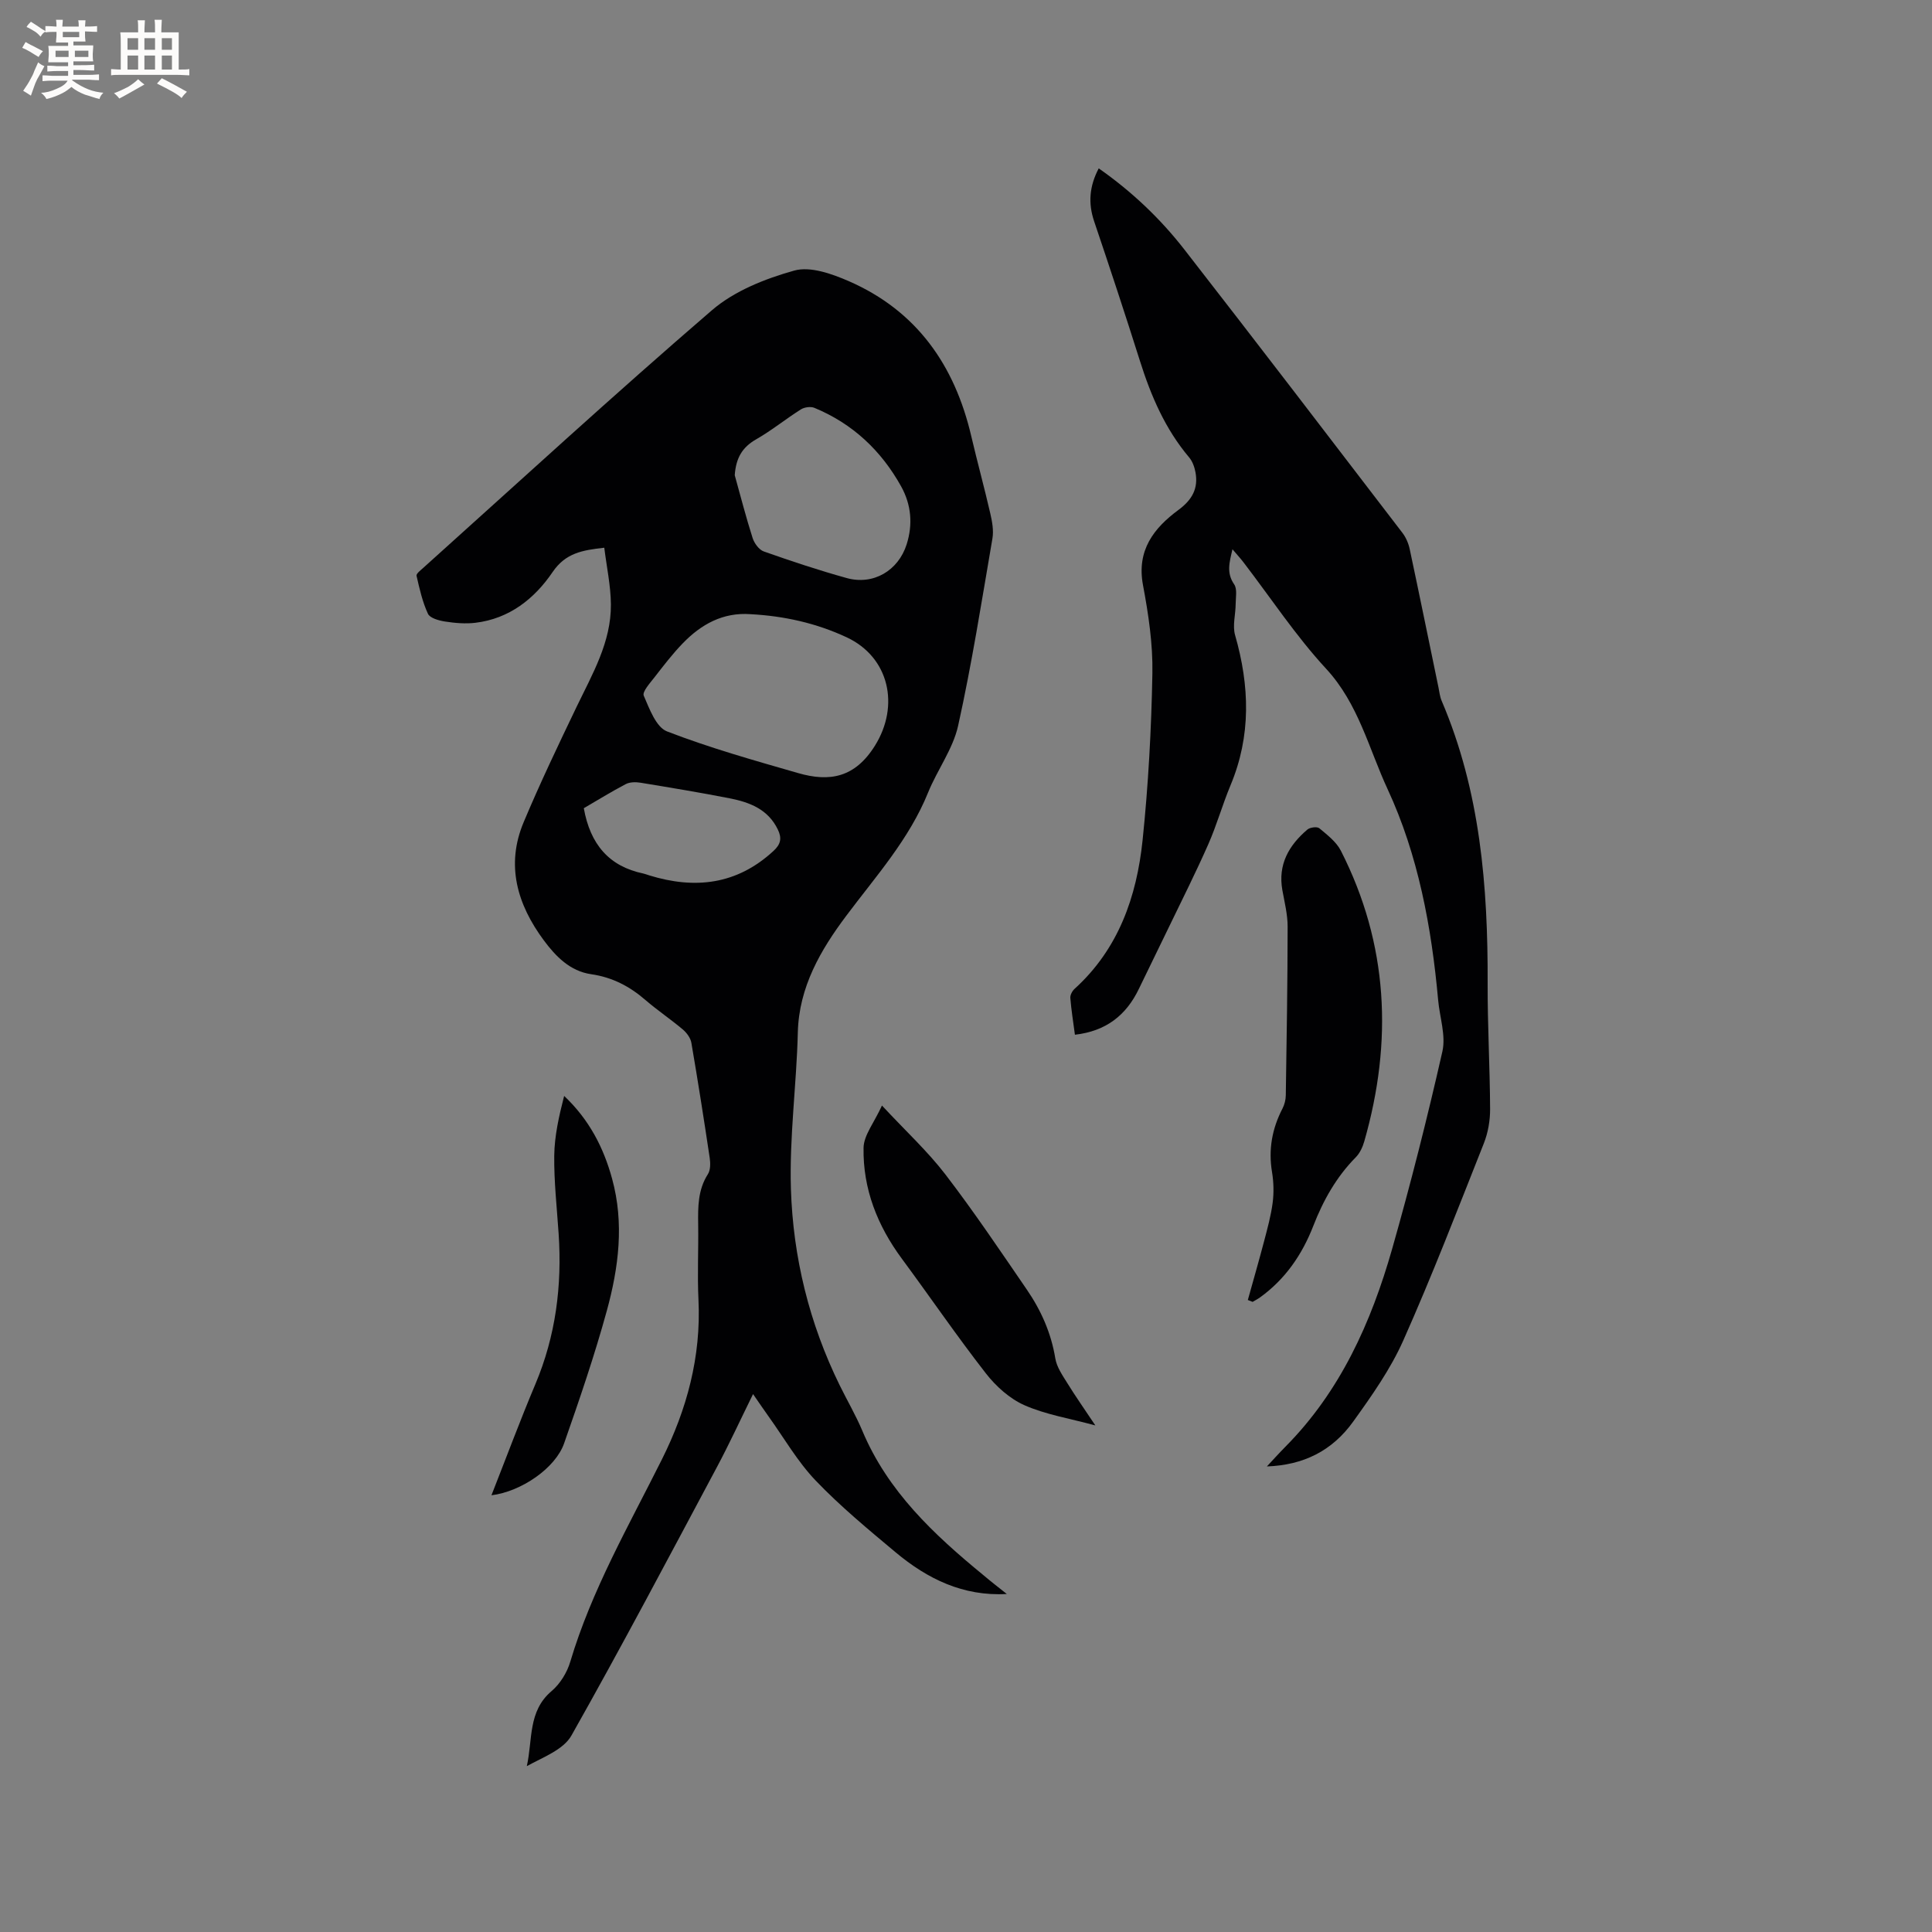 <svg enable-background="new 0 0 400 400" viewBox="0 0 400 400" xmlns="http://www.w3.org/2000/svg"><rect x="0" y="0" width="400" height="400" fill="#808080" stroke="none"/><g fill="#010103"><path d="m208.45 330.02c-9.05.51-16.45-3.14-23.01-8.62-5.69-4.76-11.45-9.52-16.56-14.86-3.77-3.94-6.55-8.82-9.76-13.29-.97-1.36-1.91-2.74-3.21-4.62-2.64 5.36-4.91 10.31-7.48 15.12-9.93 18.59-19.76 37.23-30.12 55.57-1.67 2.95-5.86 4.48-9.24 6.34 1.24-5.45.19-11.36 5.12-15.53 1.77-1.5 3.22-3.85 3.88-6.09 4.42-14.83 12.11-28.15 18.96-41.87 5.18-10.35 8.15-21.31 7.58-33.07-.25-5.18.02-10.39-.06-15.59-.05-3.62-.07-7.16 2.01-10.41.55-.86.54-2.26.38-3.35-1.19-7.96-2.44-15.92-3.8-23.85-.17-1-.96-2.07-1.76-2.75-2.51-2.12-5.26-3.96-7.74-6.1-3.28-2.84-6.87-4.72-11.25-5.35-4.36-.63-7.34-3.69-9.82-7.04-5.48-7.41-7.89-15.55-4.15-24.44 3.39-8.08 7.18-16 10.97-23.9 3.26-6.78 7.15-13.37 7.09-21.17-.03-3.86-.87-7.71-1.37-11.75-4.53.51-8.01 1.08-10.7 5.04-3.75 5.52-8.96 9.66-15.98 10.5-2.06.25-4.23.06-6.3-.26-1.27-.2-3.11-.7-3.53-1.61-1.14-2.46-1.75-5.19-2.36-7.86-.1-.42.84-1.15 1.38-1.63 19.87-17.85 39.55-35.94 59.79-53.36 4.65-4 11.02-6.52 17.03-8.2 3.32-.93 7.8.67 11.29 2.19 14.07 6.14 21.93 17.41 25.36 32.09 1.25 5.34 2.7 10.62 3.93 15.96.39 1.7.74 3.56.45 5.24-2.22 12.94-4.26 25.94-7.1 38.75-1.07 4.83-4.32 9.15-6.22 13.84-3.93 9.7-10.81 17.32-16.96 25.54-5.26 7.02-9.78 14.71-10.01 24.14-.26 10.8-1.76 21.6-1.43 32.36.44 14.16 3.8 27.86 10.11 40.7 1.54 3.14 3.32 6.17 4.67 9.38 5.27 12.57 14.82 21.5 25.05 29.89 1.58 1.34 3.23 2.62 4.87 3.92zm-53.06-202.86c-5.71-.42-10.23 2.1-14.03 6.03-2.13 2.2-4 4.65-5.88 7.07-.92 1.18-2.54 2.97-2.2 3.77 1.18 2.72 2.55 6.52 4.82 7.4 8.84 3.42 18.02 6 27.15 8.63 6.51 1.88 11.76.96 15.9-5.68 5.15-8.25 2.99-18.29-5.85-22.43-6.32-2.95-12.97-4.42-19.91-4.79zm-3.27-28.77c1.21 4.34 2.33 8.71 3.7 13 .35 1.09 1.32 2.43 2.31 2.78 5.67 2 11.38 3.9 17.17 5.51 5.51 1.53 10.68-1.53 12.41-6.97 1.32-4.16.95-8.23-1.13-11.99-4.13-7.43-10.05-13.01-17.97-16.28-.77-.32-2.07-.14-2.79.32-3.13 1.97-6.02 4.34-9.22 6.17-3 1.7-4.23 3.97-4.48 7.46zm-31.25 68.94c1.33 7.47 5.22 12.05 12.35 13.53.41.09.81.26 1.21.38 9.48 2.92 18.16 1.92 25.72-5.07 1.52-1.4 1.75-2.65.89-4.43-2.03-4.21-5.86-5.65-9.99-6.46-6.13-1.2-12.29-2.22-18.45-3.23-.98-.16-2.2-.15-3.04.29-2.98 1.56-5.85 3.34-8.69 4.99z"/><path d="m262.29 303.61c1.42-1.51 2.59-2.82 3.83-4.07 11.38-11.48 17.76-25.73 22.1-40.94 3.85-13.53 7.3-27.18 10.41-40.9.75-3.32-.56-7.09-.88-10.66-1.36-15.07-4.13-30.02-10.46-43.65-3.88-8.36-6.04-17.69-12.72-24.92-6.3-6.82-11.47-14.69-17.15-22.09-.63-.82-1.33-1.57-2.25-2.66-.64 2.73-1.28 4.89.35 7.26.67.97.32 2.7.31 4.08-.01 2.15-.68 4.46-.12 6.43 3.02 10.51 3.35 20.84-.95 31.11-1.67 4-2.84 8.21-4.59 12.18-2.55 5.78-5.39 11.43-8.14 17.12-2.06 4.29-4.18 8.55-6.24 12.84-2.62 5.45-6.78 8.75-13.24 9.49-.35-2.65-.75-5.12-.95-7.61-.05-.61.39-1.44.87-1.88 9.1-8.25 12.87-19.08 14.09-30.78 1.19-11.47 1.82-23.02 2.03-34.55.11-6.09-.82-12.27-1.95-18.29-1.34-7.19 2.24-11.78 7.35-15.55 2.83-2.09 4.14-4.44 3.52-7.79-.2-1.08-.62-2.27-1.32-3.09-4.95-5.87-7.89-12.71-10.17-19.94-3.06-9.68-6.24-19.32-9.49-28.93-1.27-3.76-.99-7.27.95-10.96 6.78 4.74 12.69 10.33 17.7 16.76 15.16 19.48 30.16 39.09 45.17 58.69.74.96 1.27 2.21 1.52 3.4 2.03 9.53 3.97 19.07 5.95 28.61.19.93.29 1.92.66 2.78 8 18.71 9.59 38.44 9.52 58.48-.03 8.69.47 17.38.51 26.07.01 2.36-.43 4.86-1.29 7.05-5.42 13.67-10.71 27.41-16.69 40.84-2.64 5.93-6.5 11.4-10.31 16.71-4.43 6.21-10.44 9.09-17.93 9.36z"/><path d="m258.35 269.15c1.13-4.06 2.3-8.11 3.37-12.18.69-2.63 1.42-5.27 1.77-7.96.27-2.08.21-4.27-.13-6.34-.78-4.68.01-9 2.17-13.17.42-.82.67-1.82.68-2.74.18-11.64.37-23.28.38-34.92 0-2.51-.64-5.04-1.09-7.54-.95-5.31 1.34-9.28 5.18-12.55.55-.46 2.01-.65 2.47-.27 1.65 1.38 3.52 2.81 4.46 4.65 9.86 19.37 10.76 39.52 4.85 60.18-.34 1.17-.91 2.43-1.75 3.28-4.03 4.08-6.75 8.93-8.8 14.21-2.32 5.96-5.8 11.04-11.03 14.81-.48.35-1.03.62-1.54.93-.34-.12-.66-.26-.99-.39z"/><path d="m226.78 295.12c-5.41-1.47-10.31-2.25-14.69-4.19-3.05-1.35-5.89-3.91-7.97-6.58-6.03-7.74-11.57-15.86-17.41-23.76-5.06-6.85-8.07-14.47-7.92-22.96.05-2.6 2.18-5.16 3.81-8.74 4.92 5.29 9.45 9.46 13.14 14.27 5.92 7.72 11.35 15.81 16.85 23.83 2.95 4.3 5.04 8.99 5.9 14.25.29 1.78 1.46 3.47 2.45 5.06 1.72 2.79 3.61 5.47 5.84 8.82z"/><path d="m101.75 309.58c3.1-7.88 5.94-15.52 9.1-23.02 4.21-10 5.53-20.38 4.81-31.11-.36-5.39-.97-10.79-.91-16.18.05-4.12.99-8.23 2.05-12.37 5.17 4.89 8.16 10.67 9.93 17.15 2.53 9.22 1.36 18.37-1.09 27.31-2.54 9.26-5.66 18.38-8.84 27.45-1.78 5.14-8.89 10.02-15.05 10.77z"/></g><path d="m6.8 9.5c.6.3 1.3.7 2.1 1.1-.4.4-.7.8-.9 1.2-.7-.4-1.3-.8-1.8-1.1s-1.1-.6-1.6-.8c.2-.4.5-.8.7-1.2.4.2.8.5 1.5.8zm.9 6.9c-.3.6-.5 1.1-.7 1.7s-.4 1.1-.6 1.7c-.6-.4-1.1-.7-1.6-1 .7-1 1.2-1.8 1.5-2.4.3-.5.6-1.1.8-1.7.3-.6.5-1.2.8-1.8.3.3.8.6 1.3.8-.7 1.3-1.2 2.2-1.5 2.7zm.1-11c.4.3 1 .7 1.7 1.1-.5.2-.8.6-1.1 1.1-.5-.6-1-1-1.4-1.2s-.9-.6-1.5-.8c.2-.4.5-.7.9-1.1.5.3.9.6 1.4.9zm10.5 13.1c1 .4 2 .6 3.1.7-.4.4-.7.8-.8 1.3-.9-.2-1.9-.6-3-.9-1-.4-2-.9-2.8-1.6-.5.4-1.1.9-1.9 1.3s-1.9.9-3.3 1.2c-.1-.3-.5-.8-1.1-1.3 1 0 2.1-.3 3.2-.8 1.2-.5 1.9-1 2.3-1.7h-3.2c-.4 0-1 0-2 .1v-1.2c1 0 1.7.1 2 .1h3.3v-1h-2.3c-.2 0-.9 0-2 .1v-1.2c1.2 0 1.9.1 2 .1h2.3v-.8h-4.1c0-.7.1-1.2.1-1.6 0-.5 0-1.1-.1-1.8h4.1v-.7h-2.5c0-.6.1-1.1.1-1.6v-.6h-.5c-.4 0-1 0-1.8.1v-1.3c1.2 0 1.9.1 2.1.1h.2c0-.3 0-.8-.1-1.4h1.4c0 .6-.1 1-.1 1.4h3.4c0-.4 0-.8-.1-1.3h1.5c0 .4-.1.9-.1 1.3.7 0 1.5 0 2.5-.1v1.2c-1 0-1.8-.1-2.5-.1v.6c0 .3 0 .8.1 1.5h-2.5v.8h4.1c0 .7-.1 1.3-.1 1.8s0 1 .1 1.5h-4.1v.8h1.4c.8 0 1.8 0 2.9-.1v1.2c-1 0-1.9-.1-2.8-.1h-1.5v1h3.2c.3 0 1 0 2.1-.1v1.2c-1.1 0-1.8-.1-2.1-.1h-3.4l-.1.1c1.4 1 2.4 1.5 3.4 1.9zm-4.1-6.7v-1.3h-2.7v1.3zm2.2-4.1v-1.1h-3.4v1.1zm1.9 4.1v-1.3h-2.8v1.3z" fill="#fcfbfa"/><path d="m37 6.7v2.3 5.4c1 0 1.8 0 2.2-.1v1.3c-.6 0-1.5-.1-2.5-.1h-11.9c-.7 0-1.3 0-1.8.1v-1.3c.5 0 1.1.1 2 .1v-5.2c0-1 0-1.8-.1-2.5h3.7c0-1.3 0-2.1-.1-2.5h1.5c0 .4-.1 1.3-.1 2.5h2.2c0-1.2 0-2.1-.1-2.6h1.5c0 .4-.1 1.3-.1 2.6zm-12.3 13.7c-.3-.4-.7-.8-1.1-1.1 1.1-.4 2.1-.9 2.9-1.3.8-.5 1.5-1 2.1-1.6.4.4.9.8 1.3 1.1-2.5 1.4-4.2 2.4-5.2 2.9zm3.9-10.1v-2.4h-2.2v2.4zm0 4.1v-2.9h-2.2v2.9zm3.5-4.1v-2.4h-2.2v2.4zm0 4.1v-2.9h-2.2v2.9zm.4 2.9 1-1.1c.6.3 1.4.7 2.5 1.3s2 1.1 2.7 1.5c-.4.4-.8.8-1.1 1.3-.8-.8-2.5-1.7-5.1-3zm3.1-7v-2.4h-2.1v2.4zm0 4.1v-2.9h-2.1v2.9z" fill="#fcfbfa"/></svg>